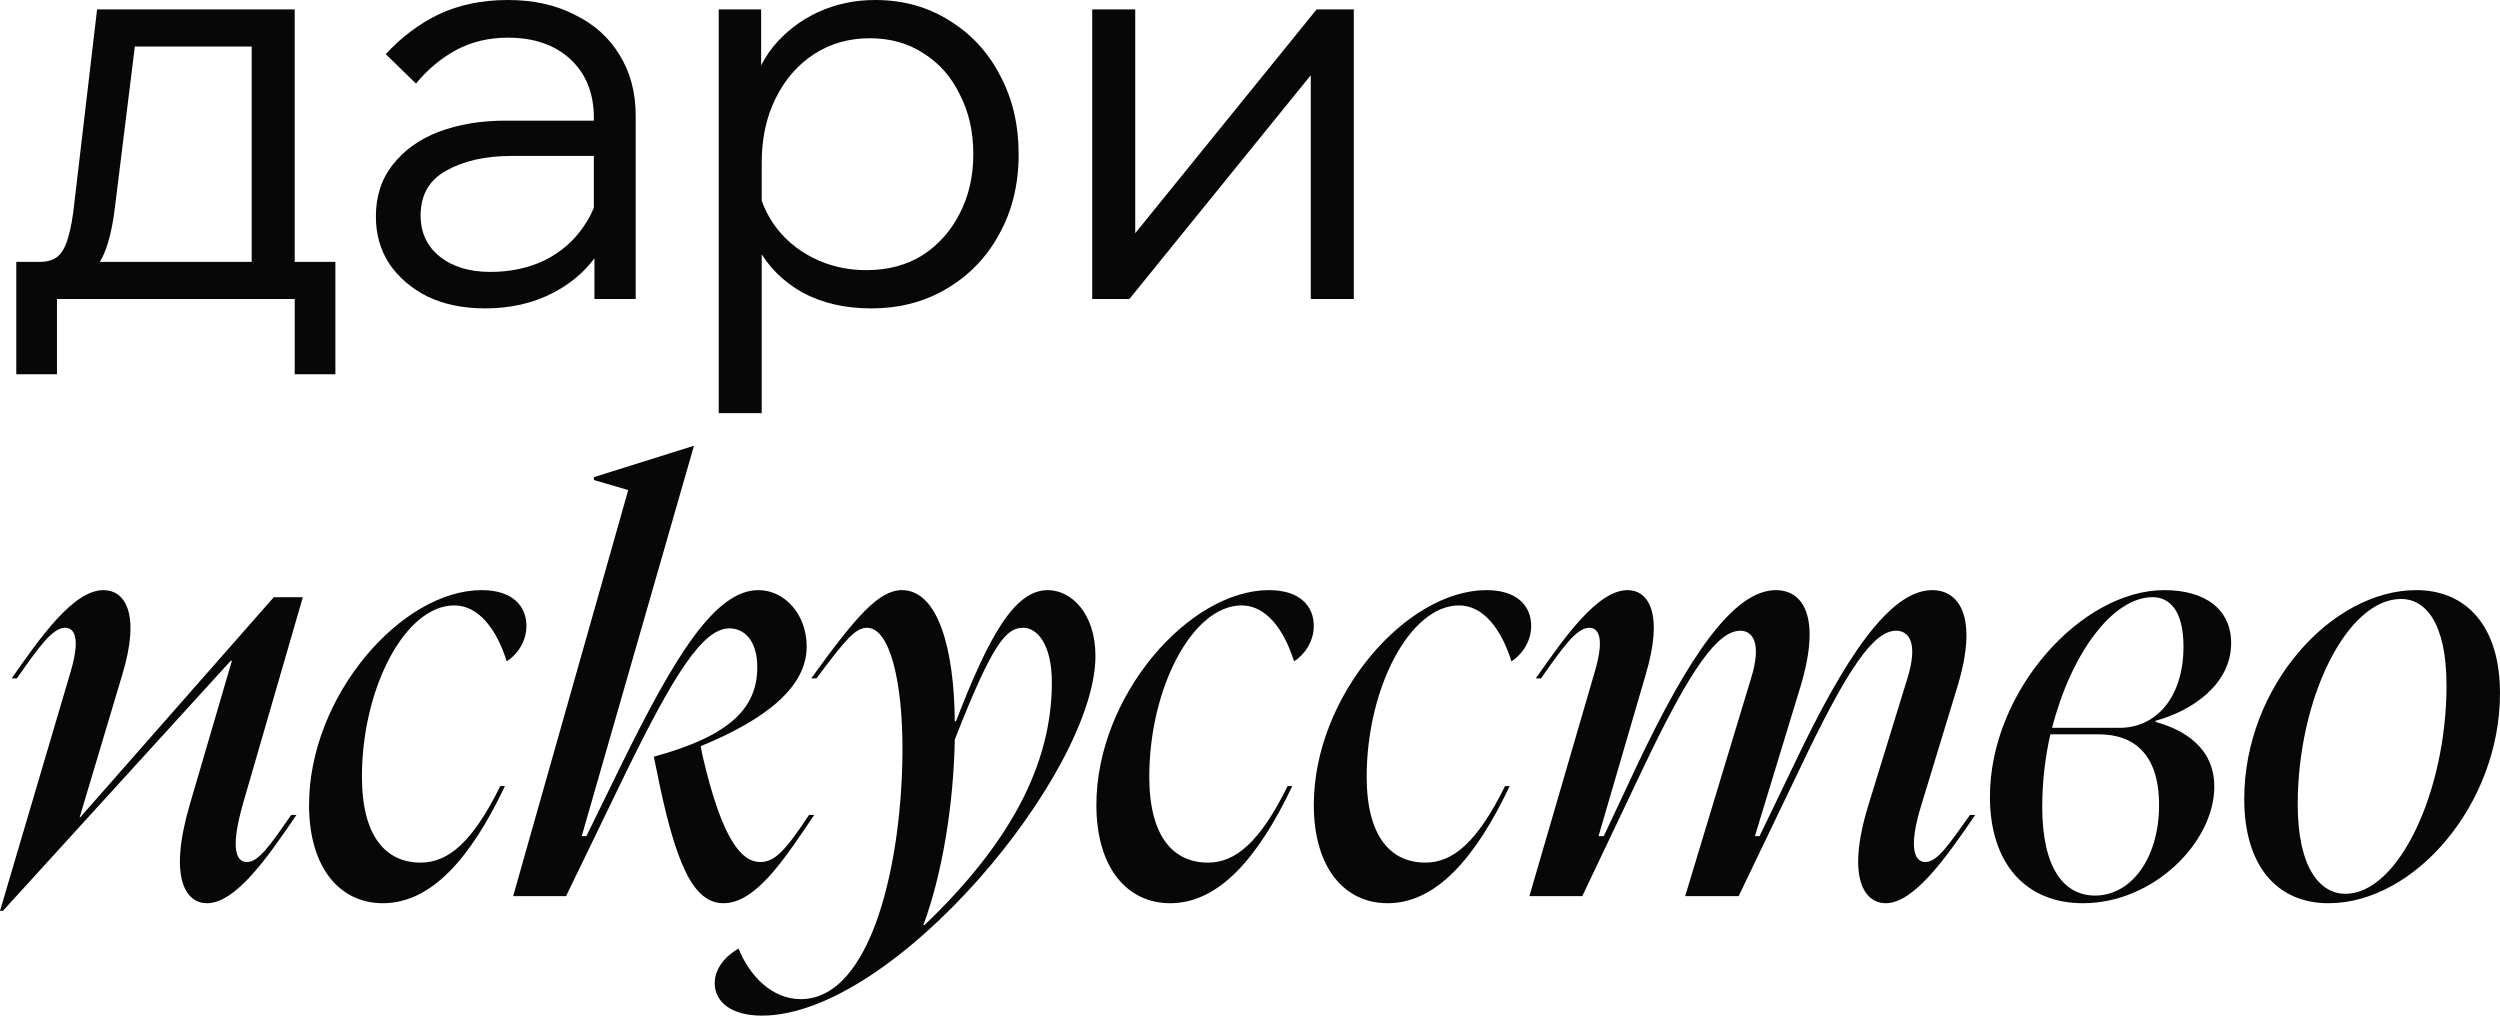 <?xml version="1.0" encoding="UTF-8"?> <svg xmlns="http://www.w3.org/2000/svg" width="160" height="65" viewBox="0 0 160 65" fill="none"><path d="M1.786 18.381V16.761H2.53C3.026 16.761 3.41 16.648 3.683 16.422C3.981 16.171 4.204 15.769 4.353 15.217C4.526 14.665 4.663 13.911 4.762 12.957L6.213 0.603H18.861V18.004H16.108V1.168L18.043 2.976H6.622L8.854 1.168L7.366 13.183C7.217 14.464 6.981 15.481 6.659 16.234C6.337 16.987 5.878 17.54 5.283 17.891C4.712 18.218 3.919 18.381 2.902 18.381H1.786ZM1.042 23.955V16.761H21.465V23.955H18.861V17.138L20.796 19.134H2.567L3.646 17.138V23.955H1.042Z" fill="#070707"></path><path d="M40.685 19.134H38.044V15.518L38.006 14.464V7.533C38.006 5.976 37.51 4.733 36.518 3.804C35.526 2.875 34.187 2.411 32.501 2.411C31.285 2.411 30.182 2.674 29.19 3.202C28.222 3.729 27.367 4.445 26.623 5.349L24.688 3.465C25.705 2.36 26.846 1.507 28.111 0.904C29.4 0.301 30.864 0 32.501 0C34.137 0 35.563 0.314 36.779 0.942C38.019 1.544 38.974 2.398 39.643 3.503C40.338 4.608 40.685 5.914 40.685 7.42V19.134ZM31.05 19.737C29.661 19.737 28.433 19.486 27.367 18.983C26.325 18.456 25.507 17.753 24.911 16.874C24.341 15.995 24.056 14.991 24.056 13.861C24.056 12.555 24.415 11.45 25.135 10.546C25.854 9.617 26.834 8.914 28.073 8.437C29.338 7.96 30.765 7.721 32.352 7.721H38.378V9.981H32.724C31.062 9.981 29.673 10.295 28.557 10.923C27.466 11.526 26.92 12.48 26.92 13.786C26.92 14.89 27.329 15.769 28.148 16.422C28.966 17.075 30.045 17.402 31.384 17.402C32.674 17.402 33.84 17.151 34.881 16.648C35.923 16.121 36.754 15.393 37.374 14.464C38.019 13.535 38.378 12.467 38.453 11.262L39.569 11.902C39.569 13.409 39.197 14.752 38.453 15.933C37.734 17.113 36.729 18.042 35.44 18.72C34.15 19.398 32.687 19.737 31.05 19.737Z" fill="#070707"></path><path d="M48.75 26.441H45.998V0.603H48.713V6.215H48.044C48.267 4.984 48.75 3.905 49.494 2.976C50.263 2.047 51.206 1.318 52.322 0.791C53.463 0.264 54.69 0 56.005 0C57.79 0 59.378 0.439 60.767 1.318C62.155 2.172 63.234 3.34 64.003 4.821C64.797 6.303 65.194 7.985 65.194 9.868C65.194 11.777 64.784 13.472 63.966 14.953C63.172 16.435 62.056 17.602 60.618 18.456C59.204 19.31 57.58 19.737 55.744 19.737C54.083 19.737 52.619 19.398 51.355 18.72C50.114 18.017 49.172 17.075 48.527 15.895C47.907 14.69 47.684 13.346 47.858 11.865L48.378 11.111C48.478 12.292 48.85 13.359 49.494 14.313C50.139 15.242 50.983 15.97 52.024 16.498C53.066 17.025 54.207 17.289 55.447 17.289C56.811 17.289 58.001 16.975 59.018 16.347C60.035 15.694 60.828 14.815 61.399 13.71C61.994 12.58 62.292 11.3 62.292 9.868C62.292 8.437 62.007 7.169 61.436 6.064C60.891 4.934 60.122 4.055 59.13 3.428C58.138 2.775 56.984 2.448 55.67 2.448C54.331 2.448 53.14 2.787 52.099 3.465C51.057 4.143 50.238 5.085 49.643 6.29C49.048 7.47 48.75 8.851 48.75 10.433V26.441Z" fill="#070707"></path><path d="M69.902 19.134V0.603H72.655V15.405L72.358 15.292L84.262 0.603H86.643V19.134H83.89V4.332L84.188 4.445L72.283 19.134H69.902Z" fill="#070707"></path><path d="M0.744 43.417C2.567 40.819 4.687 37.768 6.622 37.768C7.961 37.768 9.04 39.199 7.812 43.229L5.097 52.307H5.134L17.522 38.22H19.382L15.55 51.44C14.657 54.567 15.216 55.169 15.811 55.169C16.555 55.169 17.299 54.077 18.638 52.156H18.973C17.15 54.83 15.104 57.806 13.244 57.806C11.942 57.806 10.751 56.299 12.128 51.553L14.843 42.288H14.769L0.186 58.295H0L4.539 42.928C5.171 40.743 4.725 40.178 4.167 40.178C3.348 40.178 2.455 41.459 1.079 43.417H0.744Z" fill="#070707"></path><path d="M19.779 51.516C19.779 44.547 25.694 37.768 30.828 37.768C32.8 37.768 33.692 38.785 33.692 40.065C33.692 41.158 32.986 41.986 32.428 42.325C31.795 40.291 30.642 38.747 29.079 38.747C25.917 38.747 23.164 44.058 23.164 49.708C23.164 53.625 24.764 55.207 26.922 55.207C28.67 55.207 30.233 53.926 32.018 50.31H32.316C30.121 54.943 27.591 57.806 24.504 57.806C21.751 57.806 19.779 55.546 19.779 51.516Z" fill="#070707"></path><path d="M32.841 57.354L40.207 31.364L38.012 30.724V30.536L44.374 28.54H44.411L37.231 53.512H37.529L39.761 48.954C43.22 41.911 45.787 37.768 48.54 37.768C50.214 37.768 51.628 39.312 51.628 41.384C51.628 43.983 48.987 46.054 44.857 47.749V47.824L44.969 48.389C46.234 53.851 47.499 55.169 48.652 55.169C49.545 55.169 50.214 54.529 51.777 52.156H52.112C50.252 54.906 48.391 57.806 46.308 57.806C44.374 57.806 43.22 55.358 41.993 49.143L41.844 48.427C46.68 47.109 48.466 45.339 48.466 42.702C48.466 41.007 47.647 40.216 46.68 40.216C44.969 40.216 43.109 43.191 39.984 49.595L36.227 57.354H32.841Z" fill="#070707"></path><path d="M45.742 62.928C45.742 61.987 46.412 61.196 47.267 60.706C47.974 62.476 49.425 63.945 51.248 63.945C55.824 63.945 57.758 55.056 57.758 47.9C57.758 43.568 56.94 40.178 55.489 40.178C54.745 40.178 54.113 40.932 52.253 43.417H51.918C54.745 39.5 56.233 37.768 57.721 37.768C60.028 37.768 61.069 41.497 61.106 46.167H61.181C63.301 40.668 64.938 37.768 67.059 37.768C68.547 37.768 70.109 39.237 70.109 41.986C70.109 49.406 57.275 65 48.756 65C46.821 65 45.742 64.134 45.742 62.928ZM59.098 59.2H59.172C64.566 54.039 67.319 48.992 67.319 43.681C67.319 41.195 66.352 40.178 65.496 40.178C64.418 40.178 63.562 41.045 61.106 47.335C61.032 51.44 60.325 55.885 59.098 59.2Z" fill="#070707"></path><path d="M70.168 51.516C70.168 44.547 76.083 37.768 81.217 37.768C83.189 37.768 84.082 38.785 84.082 40.065C84.082 41.158 83.375 41.986 82.817 42.325C82.184 40.291 81.031 38.747 79.469 38.747C76.307 38.747 73.554 44.058 73.554 49.708C73.554 53.625 75.153 55.207 77.311 55.207C79.059 55.207 80.622 53.926 82.408 50.31H82.705C80.51 54.943 77.981 57.806 74.893 57.806C72.14 57.806 70.168 55.546 70.168 51.516Z" fill="#070707"></path><path d="M84.083 51.516C84.083 44.547 89.998 37.768 95.132 37.768C97.103 37.768 97.996 38.785 97.996 40.065C97.996 41.158 97.289 41.986 96.731 42.325C96.099 40.291 94.945 38.747 93.383 38.747C90.221 38.747 87.468 44.058 87.468 49.708C87.468 53.625 89.068 55.207 91.225 55.207C92.974 55.207 94.536 53.926 96.322 50.31H96.62C94.425 54.943 91.895 57.806 88.807 57.806C86.054 57.806 84.083 55.546 84.083 51.516Z" fill="#070707"></path><path d="M102.084 42.928C102.716 40.743 102.27 40.178 101.712 40.178C100.893 40.178 100.001 41.459 98.624 43.417H98.289C100.112 40.819 102.233 37.768 104.167 37.768C105.469 37.768 106.511 39.199 105.32 43.191L102.307 53.512H102.642L104.8 48.917C107.999 42.175 110.901 37.768 113.654 37.768C115.328 37.768 116.592 39.35 115.253 43.87L112.314 53.512H112.612L114.807 48.954C118.006 42.212 120.908 37.768 123.661 37.768C125.335 37.768 126.637 39.387 125.298 43.87L122.991 51.44C122.024 54.529 122.656 55.169 123.214 55.169C123.996 55.169 124.702 54.077 126.079 52.156H126.414C124.591 54.83 122.507 57.806 120.685 57.806C119.383 57.806 118.118 56.299 119.569 51.553L122.061 43.455C122.805 41.082 122.135 40.367 121.354 40.367C119.941 40.367 118.304 42.627 115.179 49.218L111.273 57.354H107.85L112.054 43.455C112.798 41.082 112.128 40.367 111.384 40.367C109.971 40.367 108.259 42.627 105.134 49.218L101.265 57.354H97.88L102.084 42.928Z" fill="#070707"></path><path d="M127.355 50.988C127.355 44.246 133.195 37.768 138.515 37.768C141.157 37.768 142.793 39.011 142.793 41.158C142.793 43.794 140.301 45.489 137.957 46.13V46.205C139.743 46.694 141.715 47.824 141.715 50.348C141.715 53.889 137.846 57.806 133.307 57.806C129.661 57.806 127.355 55.282 127.355 50.988ZM130.703 51.629C130.703 55.546 132.079 57.316 134.088 57.316C136.358 57.316 138.18 54.981 138.18 51.516C138.18 48.276 136.581 46.996 134.311 46.996H131.224C130.889 48.465 130.703 50.047 130.703 51.629ZM131.335 46.581H135.651C138.032 46.581 139.743 44.585 139.743 41.384C139.743 39.124 138.887 38.22 137.771 38.22C135.167 38.22 132.526 41.911 131.335 46.581Z" fill="#070707"></path><path d="M160 44.359C160 51.478 154.531 57.806 149.026 57.806C145.715 57.806 143.631 55.395 143.631 51.139C143.631 43.945 149.212 37.768 154.643 37.768C157.805 37.768 160 40.028 160 44.359ZM147.054 51.478C147.054 55.584 148.505 57.203 150.104 57.203C153.527 57.203 156.577 50.612 156.577 43.87C156.577 39.764 155.164 38.333 153.676 38.333C150.179 38.333 147.054 44.736 147.054 51.478Z" fill="#070707"></path></svg> 